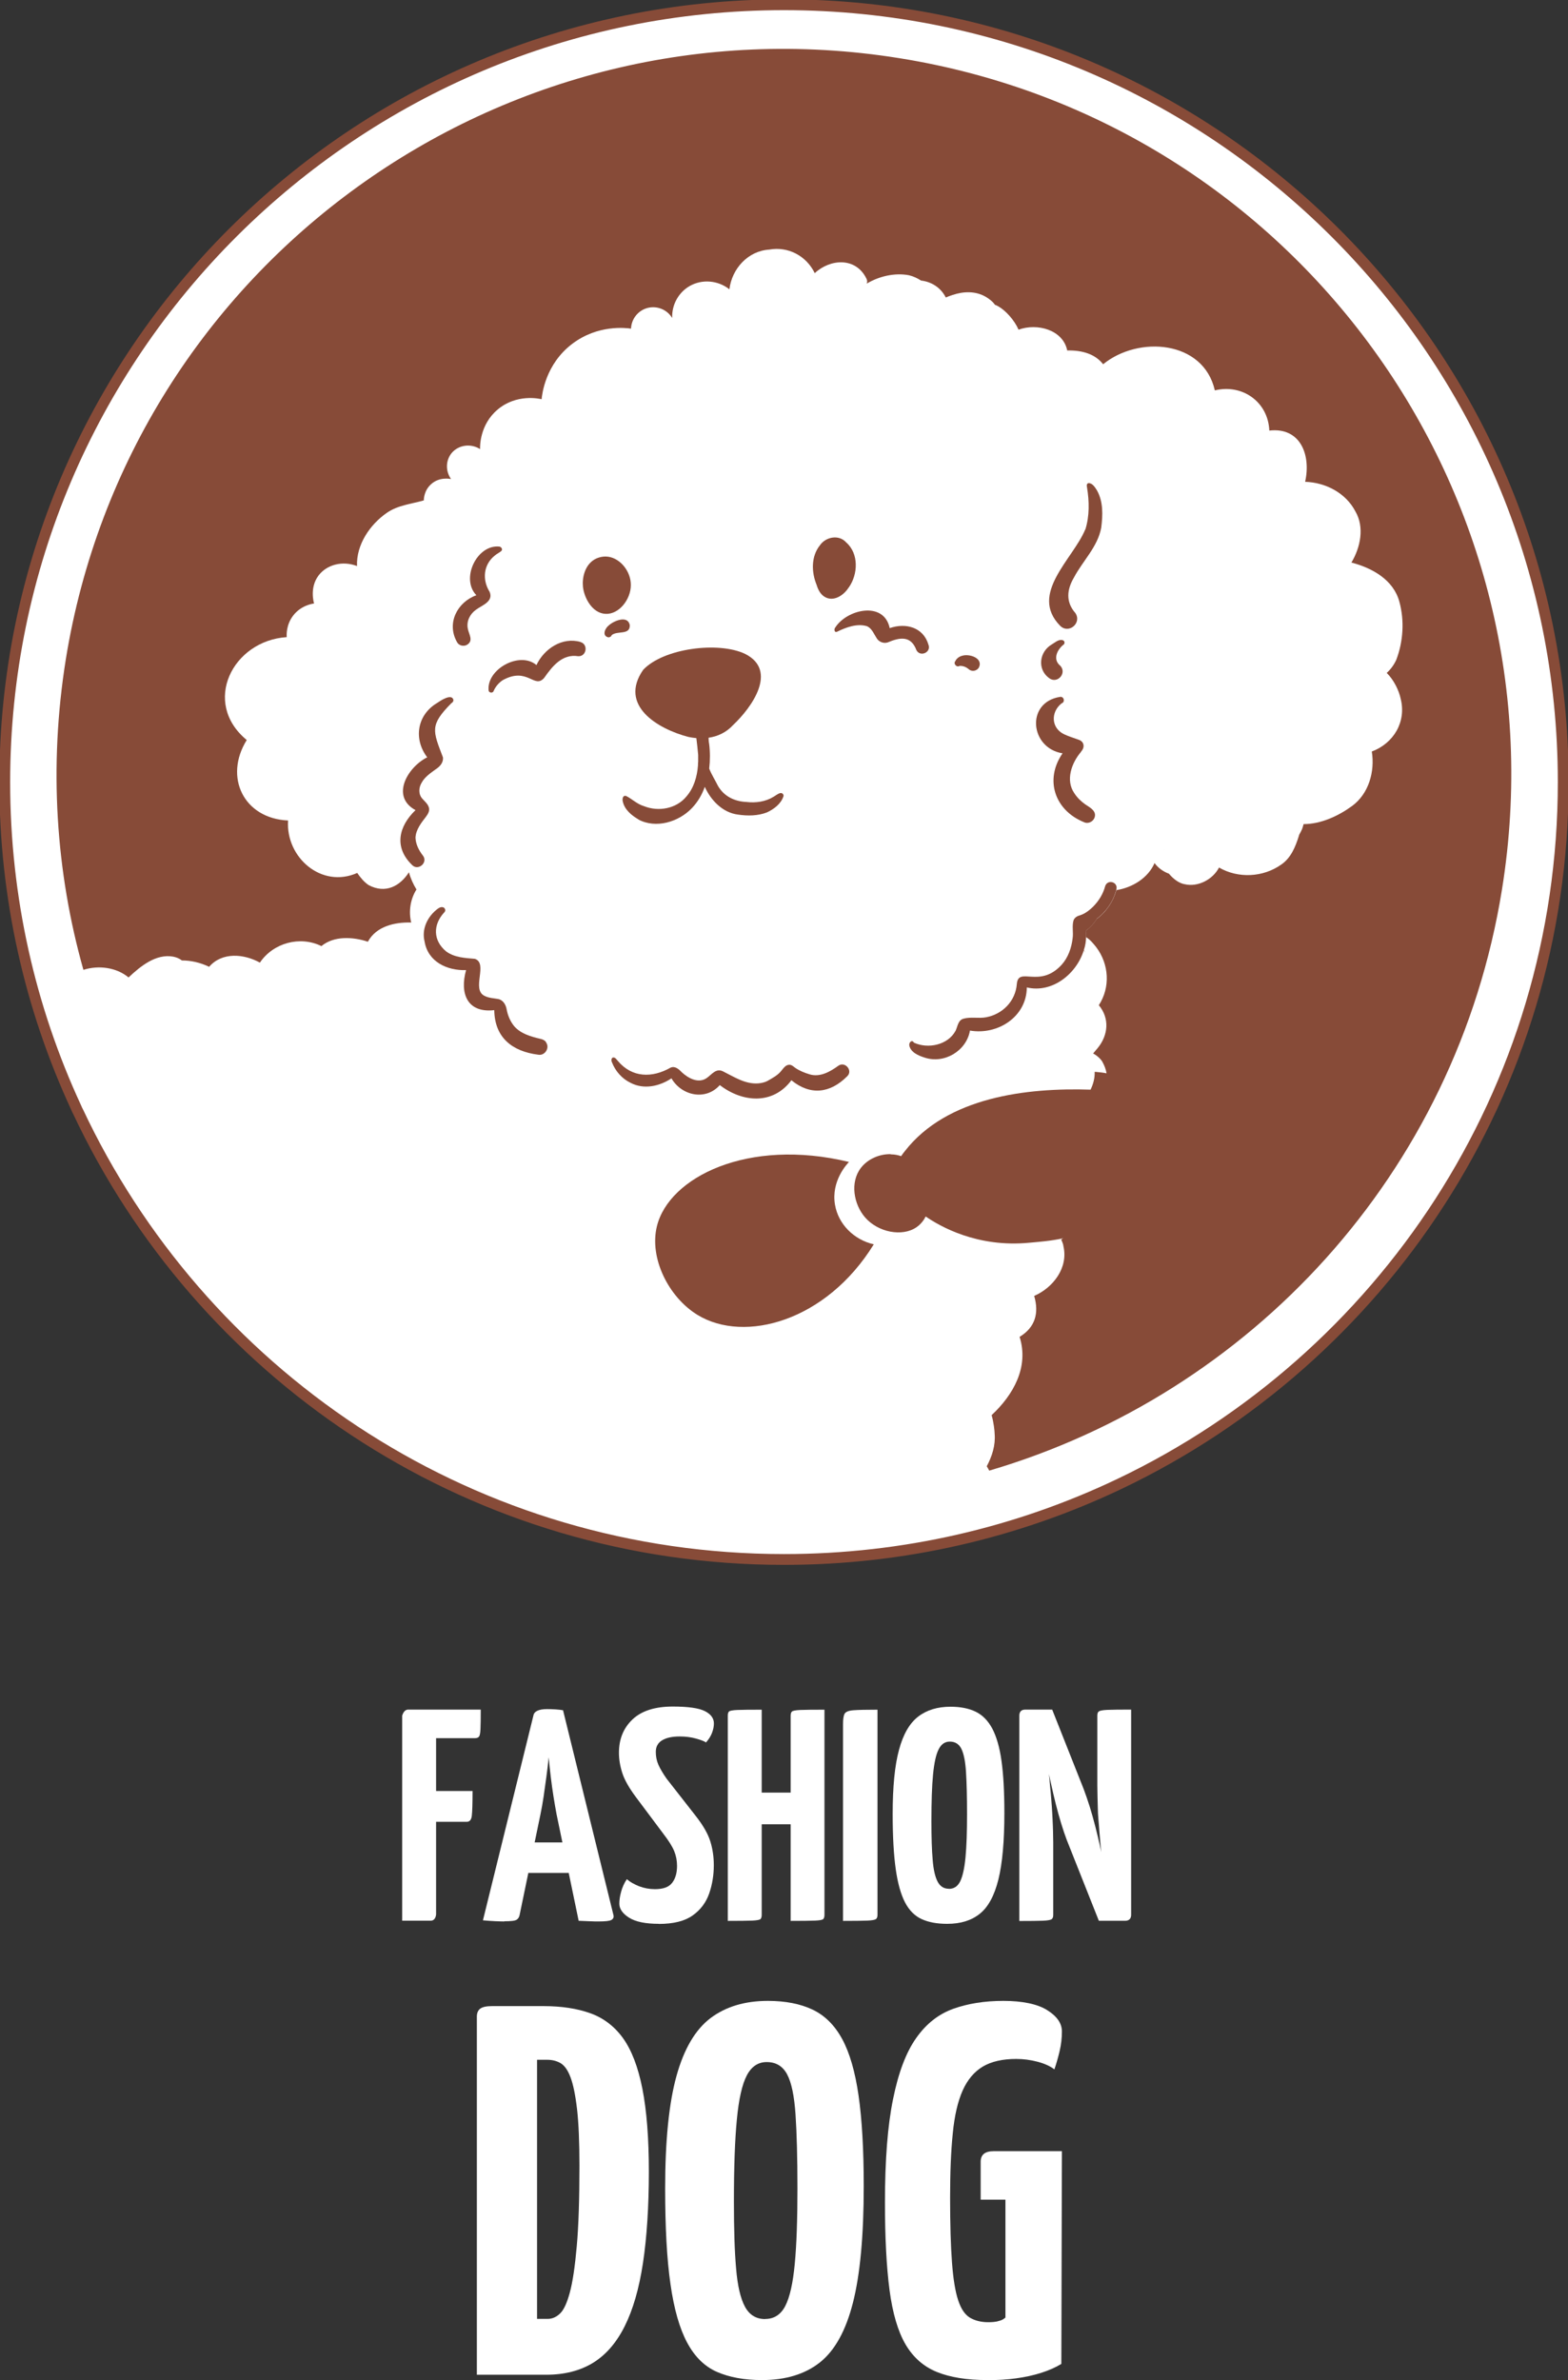<svg width="145" height="220" viewBox="0 0 145 220" fill="none" xmlns="http://www.w3.org/2000/svg">
<rect x="0" y="0" width="145" height="220" fill="#333333" stroke="none"/>
<g clip-path="url(#clip0_194_6770)">
<path d="M37.191 177.547V158.587C37.306 158.218 37.491 158.025 37.746 158.025H44.457C44.457 158.859 44.449 159.465 44.431 159.834C44.413 160.203 44.369 160.44 44.29 160.528C44.219 160.624 44.087 160.668 43.902 160.668H40.327V176.977C40.274 177.345 40.107 177.539 39.825 177.539H37.2L37.191 177.547ZM37.412 168.397V165.551H43.7C43.7 166.719 43.673 167.492 43.629 167.852C43.585 168.212 43.427 168.397 43.171 168.397H37.412Z" fill="white"/>
<path d="M46.642 177.609C46.439 177.609 46.149 177.6 45.779 177.583C45.409 177.565 45.03 177.539 44.66 177.504L49.328 158.569C49.398 158.183 49.821 157.981 50.587 157.981C50.852 157.981 51.116 157.99 51.38 158.007C51.653 158.025 51.882 158.051 52.067 158.086L56.735 177.047C56.77 177.231 56.708 177.372 56.541 177.468C56.374 177.565 55.968 177.609 55.334 177.609C55.132 177.609 54.876 177.609 54.577 177.591C54.278 177.583 53.925 177.565 53.511 177.547L51.468 167.703C51.371 167.202 51.283 166.658 51.186 166.069C51.089 165.481 51.01 164.875 50.931 164.243C50.86 163.61 50.79 163.004 50.737 162.433C50.684 163.013 50.614 163.61 50.526 164.243C50.438 164.875 50.358 165.481 50.27 166.069C50.182 166.658 50.085 167.202 49.98 167.703L48.051 177.012C48.016 177.196 47.928 177.345 47.787 177.442C47.646 177.547 47.258 177.591 46.624 177.591L46.642 177.609ZM47.848 173.121V170.302H54.172V173.121H47.848Z" fill="white"/>
<path d="M60.935 177.828C59.685 177.828 58.76 177.635 58.17 177.257C57.571 176.88 57.272 176.441 57.272 175.958C57.272 175.642 57.324 175.273 57.439 174.86C57.553 174.438 57.73 174.052 57.967 173.701C58.267 173.964 58.645 174.175 59.112 174.359C59.579 174.535 60.063 174.623 60.565 174.623C61.332 174.623 61.86 174.43 62.16 174.034C62.459 173.648 62.609 173.121 62.609 172.471C62.609 171.988 62.521 171.532 62.344 171.101C62.168 170.671 61.834 170.144 61.349 169.512L58.804 166.113C58.17 165.261 57.747 164.515 57.545 163.882C57.342 163.25 57.236 162.626 57.236 162.012C57.236 160.747 57.659 159.72 58.496 158.929C59.332 158.139 60.574 157.744 62.212 157.744C63.63 157.744 64.617 157.884 65.18 158.165C65.735 158.446 66.017 158.824 66.017 159.307C66.017 159.57 65.964 159.851 65.85 160.159C65.735 160.466 65.55 160.765 65.286 161.063C65.136 160.949 64.828 160.835 64.361 160.703C63.895 160.571 63.392 160.51 62.855 160.51C62.168 160.51 61.622 160.624 61.235 160.861C60.847 161.09 60.645 161.45 60.645 161.933C60.645 162.363 60.724 162.758 60.883 163.118C61.041 163.478 61.296 163.917 61.649 164.418L64.335 167.852C65.004 168.704 65.453 169.477 65.674 170.17C65.894 170.855 66.008 171.602 66.008 172.401C66.008 173.332 65.867 174.21 65.577 175.036C65.286 175.861 64.784 176.537 64.053 177.055C63.322 177.574 62.283 177.837 60.918 177.837L60.935 177.828Z" fill="white"/>
<path d="M67.303 177.547V158.587C67.303 158.403 67.338 158.271 67.417 158.201C67.488 158.13 67.752 158.078 68.183 158.06C68.624 158.042 69.372 158.034 70.438 158.034V176.994C70.438 177.179 70.403 177.31 70.324 177.389C70.253 177.46 69.989 177.512 69.557 177.53C69.117 177.547 68.368 177.556 67.303 177.556V177.547ZM68.782 168.625V165.7H74.516L74.542 168.625H68.782ZM73.115 177.547V158.587C73.115 158.403 73.159 158.271 73.239 158.201C73.327 158.13 73.582 158.078 74.005 158.06C74.436 158.042 75.176 158.034 76.242 158.034V176.994C76.242 177.179 76.207 177.31 76.127 177.389C76.048 177.468 75.793 177.512 75.361 177.53C74.921 177.547 74.172 177.556 73.107 177.556L73.115 177.547Z" fill="white"/>
<path d="M77.958 177.547V159.395C77.958 158.929 78.002 158.605 78.099 158.42C78.196 158.236 78.46 158.122 78.909 158.086C79.358 158.051 80.098 158.034 81.146 158.034V176.994C81.146 177.179 81.102 177.31 81.005 177.389C80.908 177.46 80.644 177.512 80.204 177.53C79.763 177.547 79.015 177.556 77.949 177.556L77.958 177.547Z" fill="white"/>
<path d="M87.578 177.828C86.662 177.828 85.887 177.688 85.244 177.398C84.601 177.108 84.081 176.59 83.694 175.852C83.306 175.106 83.016 174.078 82.831 172.761C82.646 171.444 82.549 169.749 82.549 167.685C82.549 165.156 82.743 163.171 83.139 161.731C83.526 160.29 84.125 159.272 84.918 158.666C85.711 158.06 86.706 157.761 87.895 157.761C88.811 157.761 89.586 157.911 90.22 158.218C90.854 158.525 91.365 159.043 91.761 159.781C92.149 160.519 92.439 161.511 92.615 162.776C92.791 164.04 92.879 165.639 92.879 167.571C92.879 170.188 92.695 172.243 92.325 173.736C91.955 175.22 91.382 176.283 90.607 176.897C89.832 177.521 88.828 177.828 87.604 177.828H87.578ZM87.745 174.596C88.212 174.596 88.564 174.368 88.793 173.903C89.022 173.437 89.189 172.691 89.286 171.672C89.383 170.653 89.427 169.318 89.427 167.685C89.427 166.052 89.392 164.769 89.33 163.777C89.269 162.793 89.119 162.082 88.899 161.643C88.679 161.204 88.317 160.984 87.833 160.984C87.384 160.984 87.04 161.221 86.803 161.696C86.556 162.17 86.389 162.943 86.283 164.023C86.177 165.103 86.133 166.552 86.133 168.37C86.133 169.819 86.168 171.005 86.248 171.909C86.318 172.823 86.477 173.49 86.706 173.929C86.935 174.368 87.287 174.588 87.754 174.588L87.745 174.596Z" fill="white"/>
<path d="M94.262 177.547V158.587C94.262 158.218 94.447 158.025 94.817 158.025L97.388 158.587L96.913 163.303C96.966 163.698 97.018 164.093 97.054 164.506C97.089 164.919 97.124 165.332 97.168 165.744C97.203 166.166 97.239 166.57 97.265 166.974C97.291 167.378 97.318 167.773 97.335 168.159C97.353 168.546 97.371 168.923 97.379 169.292C97.388 169.652 97.397 169.995 97.397 170.311V177.003C97.397 177.187 97.353 177.319 97.256 177.398C97.159 177.468 96.904 177.521 96.472 177.539C96.041 177.556 95.31 177.565 94.262 177.565V177.547ZM101.616 177.547L98.648 170.074C98.48 169.626 98.304 169.117 98.128 168.537C97.952 167.957 97.785 167.36 97.626 166.728C97.468 166.096 97.327 165.481 97.195 164.884C97.062 164.287 96.948 163.751 96.842 163.268C96.737 162.785 96.631 162.258 96.516 161.678L94.667 159.834L94.808 158.025H97.3L100.207 165.358C100.391 165.841 100.576 166.385 100.77 166.991C100.955 167.597 101.131 168.212 101.29 168.836C101.448 169.459 101.589 170.056 101.721 170.636C101.853 171.216 101.959 171.734 102.056 172.199C102.153 172.665 102.25 173.165 102.364 173.701L104.267 175.738L104.046 177.547H101.616ZM104.046 177.547L101.475 176.985L101.897 171.628C101.845 171.198 101.792 170.785 101.757 170.39C101.721 169.986 101.686 169.608 101.66 169.231C101.633 168.853 101.607 168.493 101.572 168.142C101.536 167.791 101.528 167.439 101.519 167.097C101.51 166.754 101.501 166.412 101.492 166.078C101.484 165.744 101.475 165.411 101.475 165.077V158.578C101.475 158.394 101.519 158.262 101.616 158.192C101.713 158.122 101.977 158.069 102.408 158.051C102.849 158.034 103.58 158.025 104.601 158.025V176.985C104.601 177.354 104.416 177.547 104.038 177.547H104.046Z" fill="white"/>
<path d="M44.098 219.508V186.408C44.098 186.083 44.194 185.838 44.397 185.679C44.6 185.521 44.961 185.434 45.489 185.434H50.263C51.918 185.434 53.363 185.653 54.587 186.092C55.811 186.531 56.824 187.304 57.617 188.402C58.409 189.508 59.008 191.063 59.404 193.074C59.801 195.085 60.003 197.649 60.003 200.767C60.003 203.885 59.818 206.818 59.457 209.189C59.096 211.56 58.532 213.501 57.766 215.029C57 216.557 56.023 217.681 54.834 218.41C53.636 219.139 52.2 219.508 50.509 219.508H44.098ZM49.664 214.344H50.659C51.055 214.344 51.434 214.186 51.777 213.861C52.13 213.536 52.429 212.886 52.693 211.912C52.958 210.937 53.169 209.514 53.336 207.626C53.504 205.747 53.583 203.261 53.583 200.179C53.583 198.01 53.512 196.271 53.363 194.971C53.213 193.671 53.01 192.688 52.764 192.029C52.517 191.362 52.209 190.931 51.848 190.712C51.487 190.501 51.073 190.395 50.606 190.395H49.664V214.344Z" fill="white"/>
<path d="M70.458 220C68.829 220 67.446 219.745 66.301 219.245C65.156 218.744 64.24 217.84 63.544 216.54C62.848 215.24 62.329 213.44 62.003 211.139C61.668 208.838 61.51 205.878 61.51 202.278C61.51 197.869 61.862 194.4 62.558 191.889C63.254 189.377 64.31 187.594 65.72 186.531C67.129 185.478 68.89 184.951 71.013 184.951C72.633 184.951 74.016 185.223 75.143 185.759C76.27 186.294 77.186 187.199 77.882 188.481C78.578 189.763 79.08 191.511 79.397 193.715C79.714 195.92 79.873 198.712 79.873 202.085C79.873 206.66 79.538 210.243 78.877 212.843C78.217 215.442 77.195 217.278 75.821 218.367C74.447 219.455 72.659 220 70.475 220H70.458ZM70.757 214.353C71.585 214.353 72.21 213.949 72.624 213.141C73.038 212.333 73.329 211.033 73.496 209.251C73.664 207.468 73.743 205.149 73.743 202.287C73.743 199.424 73.681 197.193 73.567 195.472C73.452 193.75 73.197 192.512 72.792 191.748C72.386 190.984 71.761 190.606 70.898 190.606C70.106 190.606 69.489 191.019 69.058 191.845C68.626 192.67 68.318 194.031 68.141 195.911C67.957 197.79 67.868 200.328 67.868 203.507C67.868 206.036 67.93 208.1 68.071 209.69C68.203 211.279 68.476 212.456 68.89 213.22C69.304 213.984 69.929 214.362 70.757 214.362V214.353Z" fill="white"/>
<path d="M91.295 220C89.401 220 87.842 219.745 86.618 219.245C85.394 218.744 84.434 217.892 83.73 216.689C83.034 215.486 82.54 213.817 82.259 211.675C81.977 209.532 81.836 206.844 81.836 203.595C81.836 199.669 82.082 196.482 82.585 194.031C83.078 191.581 83.791 189.702 84.725 188.384C85.649 187.067 86.794 186.171 88.159 185.68C89.516 185.197 91.057 184.951 92.783 184.951C94.509 184.951 95.927 185.232 96.834 185.803C97.75 186.373 98.2 187.032 98.2 187.779C98.2 188.393 98.129 189.008 97.979 189.632C97.83 190.246 97.671 190.8 97.504 191.283C97.134 190.993 96.623 190.756 95.963 190.58C95.302 190.404 94.633 190.317 93.972 190.317C92.713 190.317 91.682 190.554 90.89 191.019C90.097 191.493 89.472 192.231 89.022 193.232C88.573 194.242 88.265 195.559 88.107 197.202C87.939 198.844 87.86 200.829 87.86 203.165C87.86 205.632 87.922 207.626 88.036 209.154C88.151 210.682 88.344 211.841 88.609 212.632C88.873 213.431 89.234 213.958 89.701 214.239C90.167 214.511 90.731 214.652 91.392 214.652C91.726 214.652 91.999 214.625 92.211 214.581C92.422 214.529 92.589 214.476 92.704 214.415C92.818 214.353 92.906 214.283 92.977 214.221V203.323H90.687V199.819C90.687 199.169 91.083 198.844 91.885 198.844H98.2L98.147 218.507C97.618 218.832 96.993 219.104 96.28 219.333C95.566 219.561 94.791 219.728 93.963 219.842C93.135 219.956 92.237 220.009 91.277 220.009L91.295 220Z" fill="white"/>
<path d="M144.559 72.294C144.559 100.888 127.799 125.592 103.535 137.158C94.138 141.637 83.614 144.149 72.499 144.149C44.035 144.149 19.436 127.691 7.723 103.804C7.564 103.47 7.406 103.154 7.256 102.829C7.168 102.68 7.106 102.522 7.036 102.364C2.8 93.222 0.439 83.034 0.439 72.294C0.439 32.617 32.709 0.439 72.499 0.439C112.29 0.439 144.559 32.617 144.559 72.294Z" fill="white" stroke="#874B38" stroke-miterlimit="10"/>
<path d="M41.743 64.996C39.726 67.034 40.017 67.526 40.959 70.002C41.021 70.485 40.677 70.863 40.29 71.109C39.814 71.46 39.295 71.802 39.004 72.329C38.705 72.804 38.678 73.427 39.075 73.849C39.295 74.095 39.577 74.323 39.665 74.657C39.753 74.955 39.568 75.254 39.4 75.482C38.96 76.053 38.449 76.694 38.423 77.441C38.449 78.055 38.74 78.617 39.119 79.1C39.603 79.75 38.643 80.541 38.097 79.944C36.415 78.319 36.864 76.378 38.423 74.885C36.089 73.612 37.709 70.898 39.506 70.002C38.22 68.307 38.564 66.085 40.422 64.979C40.73 64.768 41.725 64.101 41.919 64.654C41.955 64.803 41.866 64.935 41.752 64.988L41.743 64.996Z" fill="#874B38"/>
<path d="M43.99 56.381C43.444 56.776 43.127 57.435 43.26 58.102C43.356 58.647 43.823 59.227 43.171 59.613C42.846 59.78 42.423 59.674 42.255 59.341C41.278 57.602 42.282 55.661 44.052 55.02C42.572 53.492 44.105 50.304 46.183 50.523C46.351 50.559 46.492 50.743 46.386 50.901C46.201 51.086 45.946 51.182 45.761 51.349C44.695 52.192 44.581 53.597 45.276 54.704C45.664 55.617 44.554 55.951 43.999 56.372L43.99 56.381Z" fill="#874B38"/>
<path d="M53.686 59.349C54.417 59.56 54.241 60.693 53.474 60.658C51.995 60.421 51.079 61.58 50.322 62.66C49.406 63.723 48.789 61.598 46.49 62.871C46.12 63.117 45.83 63.459 45.654 63.855C45.601 64.083 45.231 64.066 45.187 63.837C44.967 61.861 48.058 60.157 49.608 61.475C50.313 59.973 51.995 58.849 53.686 59.341V59.349Z" fill="#874B38"/>
<path d="M50.48 96.331C50.877 96.831 50.401 97.613 49.767 97.49C47.354 97.183 45.742 95.9 45.707 93.371C43.188 93.661 42.501 91.808 43.1 89.674C41.33 89.727 39.569 88.901 39.26 87.013C38.987 85.924 39.489 84.817 40.335 84.115C40.476 83.992 40.696 83.825 40.898 83.851C41.136 83.851 41.277 84.168 41.083 84.334C40.026 85.476 40.035 86.943 41.268 87.953C42.052 88.515 43.003 88.55 43.91 88.629C45.17 89.042 43.558 91.457 44.809 92.054C45.196 92.256 45.637 92.265 46.068 92.344C46.526 92.431 46.782 92.879 46.852 93.301C46.958 93.872 47.187 94.416 47.556 94.864C48.164 95.558 49.089 95.813 49.961 96.023C50.181 96.067 50.375 96.155 50.498 96.331H50.48Z" fill="#874B38"/>
<path d="M53.907 54.221C53.828 53.421 54.065 52.236 54.999 51.7C55.096 51.647 55.606 51.366 56.258 51.463C57.386 51.63 58.346 52.833 58.337 54.08C58.337 55.406 57.236 56.82 55.976 56.741C54.77 56.671 54.013 55.274 53.907 54.221Z" fill="#874B38"/>
<path d="M58.239 57.777C58.275 58.743 57.086 58.269 56.566 58.708C56.522 58.858 56.346 58.937 56.205 58.901C55.65 58.726 55.967 58.058 56.293 57.812C56.76 57.382 58.046 56.838 58.239 57.777Z" fill="#874B38"/>
<path d="M59.032 75.737C58.398 75.368 57.764 74.841 57.596 74.103C57.526 73.866 57.587 73.462 57.922 73.585C58.477 73.875 58.926 74.331 59.551 74.516C60.881 75.052 62.537 74.762 63.471 73.629C64.166 72.83 64.466 71.793 64.545 70.748C64.545 70.625 64.545 70.511 64.563 70.406C64.563 70.195 64.563 69.984 64.563 69.782C64.519 69.264 64.457 68.746 64.395 68.228C64.158 68.21 63.911 68.166 63.673 68.122C60.802 67.376 57.2 65.207 59.472 61.922C61.348 59.911 66.474 59.27 68.913 60.447C71.969 61.992 69.504 65.409 67.804 67.007C67.17 67.701 66.377 68.07 65.523 68.193C65.531 68.395 65.54 68.588 65.576 68.737C65.672 69.492 65.672 70.274 65.584 71.047C65.805 71.609 66.13 72.109 66.395 72.645C66.958 73.62 67.945 74.085 69.028 74.129C69.882 74.235 70.807 74.103 71.538 73.646C71.74 73.532 71.943 73.348 72.181 73.304C72.357 73.278 72.524 73.48 72.436 73.646C72.198 74.323 71.547 74.806 70.921 75.095C70.085 75.42 69.134 75.429 68.244 75.297C66.835 75.122 65.743 73.98 65.188 72.759C65.188 72.751 65.188 72.742 65.17 72.742C64.915 73.462 64.528 74.129 63.981 74.7C62.757 75.982 60.652 76.624 59.023 75.745L59.032 75.737Z" fill="#874B38"/>
<path d="M78.478 54.308C78.029 55.037 77.051 55.678 76.232 55.151C75.854 54.914 75.642 54.484 75.519 54.071C75.035 52.903 74.99 51.445 75.818 50.409C76.356 49.619 77.58 49.382 78.249 50.137C79.438 51.173 79.35 53.096 78.487 54.308H78.478Z" fill="#874B38"/>
<path d="M62.105 99.668C60.995 100.414 59.542 100.739 58.309 100.089C57.526 99.712 56.918 99.027 56.601 98.219C56.486 98.017 56.53 97.657 56.839 97.771C56.962 97.832 57.041 97.973 57.138 98.07C58.459 99.633 60.309 99.65 61.999 98.693C62.405 98.5 62.775 98.825 63.039 99.106C63.646 99.668 64.598 100.195 65.373 99.633C65.822 99.317 66.218 98.711 66.852 99.027C67.9 99.545 68.913 100.23 70.12 100.142C70.419 100.116 70.736 100.045 70.974 99.914C71.432 99.65 71.943 99.387 72.269 98.957C72.462 98.728 72.656 98.421 72.999 98.421C73.211 98.421 73.378 98.588 73.546 98.711C73.96 98.992 74.409 99.167 74.876 99.308C75.835 99.598 76.778 99.053 77.518 98.517C78.143 98.061 78.918 98.974 78.328 99.501C76.76 101.064 74.937 101.284 73.184 99.852C71.476 102.144 68.666 101.916 66.562 100.3C65.258 101.776 63.021 101.284 62.088 99.668H62.105Z" fill="#874B38"/>
<path d="M77.228 58.023C78.294 56.32 81.738 55.512 82.275 58.059C83.754 57.549 85.384 57.971 85.859 59.595C86.132 60.289 85.111 60.763 84.75 60.105C84.239 58.735 83.226 58.902 82.081 59.385C81.676 59.508 81.236 59.314 81.042 58.946C80.786 58.559 80.61 58.05 80.144 57.874C79.236 57.611 78.215 57.997 77.413 58.392C77.167 58.515 77.114 58.181 77.22 58.032L77.228 58.023Z" fill="#874B38"/>
<path d="M88.334 61.132C88.44 60.878 88.704 60.684 88.951 60.623C89.62 60.395 90.959 60.825 90.518 61.712C90.316 62.037 89.867 62.107 89.585 61.861C89.347 61.651 89.048 61.536 88.731 61.554C88.484 61.721 88.141 61.369 88.334 61.123V61.132Z" fill="#874B38"/>
<path d="M98.294 59.63C97.713 60.131 97.352 60.983 98.057 61.545C98.691 62.247 97.748 63.266 97 62.669C95.899 61.852 96.11 60.254 97.246 59.578C97.546 59.402 97.88 59.086 98.242 59.165C98.365 59.191 98.462 59.297 98.435 59.446C98.418 59.534 98.365 59.595 98.294 59.63Z" fill="#874B38"/>
<path d="M100.365 48.951C100.761 47.687 100.735 46.352 100.523 45.061C100.488 44.911 100.47 44.674 100.673 44.657C101.034 44.657 101.263 45.052 101.439 45.324C102.029 46.369 101.985 47.616 101.835 48.776C101.51 50.55 100.127 51.84 99.317 53.377C98.656 54.493 98.542 55.643 99.44 56.662C100.074 57.593 98.815 58.647 98.022 57.83C95.151 54.879 99.22 51.691 100.356 48.942L100.365 48.951Z" fill="#874B38"/>
<path d="M99.95 69.519C99.087 70.538 98.523 72.118 99.342 73.313C99.606 73.725 99.959 74.068 100.355 74.349C100.804 74.648 101.482 74.99 101.192 75.64C101.024 75.991 100.575 76.176 100.223 75.991C97.528 74.885 96.577 72.066 98.259 69.633C95.238 69.15 94.833 64.917 98.03 64.416C98.391 64.355 98.523 64.9 98.171 65.014C97.149 65.822 97.193 67.306 98.417 67.877C98.831 68.07 99.254 68.201 99.677 68.351C99.915 68.421 100.126 68.553 100.188 68.816C100.249 69.088 100.117 69.308 99.95 69.51V69.519Z" fill="#874B38"/>
<path d="M107.612 78.547V78.564H107.604V78.547H107.612Z" fill="#874B38"/>
<path d="M77.218 111.374C77.526 113.148 78.944 114.589 80.802 115.019C76.416 122.132 68.86 124.187 64.518 121.553C61.84 119.928 60.017 116.301 60.748 113.342C61.867 108.81 69.168 105.148 78.512 107.405C78.354 107.563 76.83 109.161 77.218 111.374Z" fill="#874B38"/>
<path d="M82.371 106.702C82.776 106.702 83.111 106.79 83.331 106.869C83.445 106.702 83.56 106.544 83.683 106.395C87.585 101.398 94.956 100.529 100.848 100.722C101.095 100.221 101.253 99.642 101.227 99.079C101.262 99.079 101.297 99.079 101.324 99.079C101.703 99.115 102.037 99.15 102.328 99.211C102.266 98.834 102.125 98.474 101.932 98.131C101.817 97.92 101.456 97.569 101.086 97.376C101.271 97.165 101.421 96.981 101.509 96.875C102.486 95.681 102.627 94.135 101.614 92.915C102.698 91.246 102.557 89.129 101.377 87.557C101.157 87.285 100.813 86.837 100.426 86.626C100.443 86.433 100.426 86.222 100.399 86.038C100.813 85.74 101.157 85.362 101.43 84.932C102.31 84.282 102.953 83.316 103.235 82.279C104.732 82.042 106.168 81.155 106.767 79.776C107.093 80.224 107.568 80.567 108.097 80.76C108.51 81.261 109.056 81.656 109.567 81.735C110.791 82.016 112.165 81.287 112.729 80.189C114.499 81.217 116.807 81.103 118.48 79.917C119.387 79.302 119.801 78.257 120.118 77.247C120.118 77.212 120.136 77.186 120.145 77.151C120.233 76.993 120.312 76.852 120.382 76.694C120.435 76.589 120.488 76.404 120.55 76.176C122.144 76.176 123.764 75.429 125.024 74.507C126.583 73.374 127.155 71.302 126.856 69.466C128.89 68.702 130.07 66.709 129.524 64.575C129.366 63.828 128.899 62.853 128.238 62.203C128.608 61.861 128.908 61.457 129.119 60.992C129.762 59.314 129.885 57.373 129.41 55.635C128.864 53.588 126.891 52.499 124.971 51.999C125.808 50.602 126.195 48.741 125.341 47.274C124.442 45.553 122.593 44.604 120.691 44.534C121.245 42.101 120.286 39.467 117.379 39.8C117.274 37.157 114.887 35.462 112.342 36.086C111.285 31.44 105.269 31.01 102.011 33.67C101.315 32.766 100.144 32.362 98.691 32.397C98.303 30.483 95.916 29.842 94.19 30.474C93.811 29.596 93.001 28.709 92.341 28.331C92.235 28.27 92.129 28.217 92.006 28.173C91.795 27.857 91.407 27.576 91.125 27.418C90.201 26.891 89.091 26.926 88.113 27.26C88.096 27.26 88.087 27.26 88.078 27.268C87.867 27.33 87.664 27.418 87.462 27.497C86.986 26.557 86.105 26.039 85.172 25.933C84.837 25.714 84.458 25.538 84.053 25.442C82.767 25.196 81.314 25.521 80.152 26.215C80.213 26.056 80.196 25.881 80.116 25.74C79.139 23.764 76.796 23.905 75.343 25.248C74.577 23.659 72.886 22.754 71.133 23.071C69.169 23.194 67.681 24.836 67.452 26.741C66.395 25.907 64.933 25.784 63.788 26.434C62.74 27.031 62.115 28.173 62.159 29.394C61.683 28.603 60.741 28.234 59.86 28.471C58.997 28.709 58.389 29.482 58.354 30.377C57.87 30.307 55.289 29.991 52.929 31.774C50.428 33.662 50.128 36.455 50.084 36.902C49.864 36.85 47.759 36.384 46.015 37.86C44.36 39.256 44.386 41.258 44.395 41.513C43.532 40.96 42.396 41.127 41.77 41.873C41.215 42.54 41.18 43.533 41.709 44.279C41.612 44.262 40.634 44.06 39.868 44.754C39.216 45.333 39.19 46.123 39.19 46.255C38.036 46.589 36.794 46.694 35.782 47.397C34.205 48.486 32.937 50.356 33.016 52.324C31.686 51.806 30.233 52.183 29.467 53.184C28.63 54.282 29 55.635 29.044 55.784C28.841 55.81 27.811 55.977 27.098 56.917C26.464 57.76 26.499 58.656 26.516 58.893C21.505 59.218 18.625 64.944 22.817 68.404C20.686 71.829 22.536 75.658 26.64 75.842C26.411 79.258 29.74 82.156 33.034 80.69C33.324 81.111 33.668 81.533 34.09 81.814C35.658 82.648 37.006 81.893 37.816 80.628C37.966 81.19 38.212 81.726 38.512 82.218C37.948 83.114 37.772 84.247 38.027 85.274H38.001C36.495 85.23 34.786 85.625 34.02 87.048C32.646 86.591 30.885 86.486 29.722 87.452C27.741 86.477 25.266 87.153 24.033 88.98C22.562 88.163 20.536 87.979 19.339 89.367C18.537 88.98 17.674 88.778 16.811 88.778C16.6 88.594 16.283 88.48 16.018 88.427C14.415 88.137 12.98 89.323 11.888 90.35C10.769 89.419 9.114 89.2 7.713 89.648C5.159 80.593 4.499 70.854 6.084 60.956C11.985 24.397 46.491 -0.492 83.155 5.375C119.819 11.241 144.787 45.649 138.895 82.218C134.65 108.573 115.547 128.86 91.478 135.938C91.407 135.806 91.337 135.666 91.249 135.534C91.742 134.612 92.068 133.593 91.98 132.539C91.98 132.293 91.891 131.459 91.698 130.809C93.706 128.939 95.168 126.365 94.287 123.573C95.731 122.695 96.101 121.377 95.635 119.788C97.405 119.015 98.805 117.171 98.338 115.186C98.338 115.072 98.25 114.826 98.136 114.562C98.197 114.536 98.259 114.501 98.321 114.457C97.176 114.712 96.066 114.791 95.203 114.87C90.368 115.344 86.915 113.35 85.603 112.446C85.436 112.78 85.163 113.157 84.74 113.447C83.419 114.343 81.191 113.912 79.993 112.525C78.945 111.313 78.584 109.284 79.614 107.949C80.249 107.124 81.349 106.658 82.371 106.685V106.702Z" fill="#874B38"/>
<path d="M101.438 84.932C101.165 85.362 100.822 85.74 100.408 86.038C100.443 86.231 100.452 86.433 100.434 86.627C100.425 87.022 100.364 87.426 100.232 87.803C100.232 87.803 100.232 87.812 100.232 87.821C100.284 87.891 100.302 87.962 100.328 88.041C100.293 87.97 100.249 87.9 100.223 87.839C99.545 90.034 97.299 91.826 94.956 91.272C94.93 93.995 92.261 95.699 89.698 95.26C89.372 97.139 87.329 98.36 85.515 97.762C84.951 97.587 84.212 97.279 84.088 96.638C84.035 96.366 84.335 96.05 84.511 96.375C85.814 96.981 87.655 96.603 88.368 95.277C88.562 94.873 88.589 94.302 89.099 94.162C89.778 93.969 90.509 94.162 91.195 94.03C92.728 93.74 93.908 92.528 94.031 90.956C94.172 89.296 96.119 91.404 98.162 89.191C98.778 88.515 99.087 87.619 99.192 86.723C99.272 86.179 99.113 85.59 99.28 85.055C99.386 84.8 99.641 84.659 99.897 84.598C100.346 84.449 100.725 84.15 101.068 83.825C101.632 83.254 102.002 82.64 102.204 81.902C102.425 81.243 103.42 81.524 103.235 82.218C103.235 82.236 103.235 82.262 103.217 82.28C102.944 83.325 102.292 84.282 101.412 84.932H101.438Z" fill="#874B38"/>
</g>
<defs>
<clipPath id="clip0_194_6770">
<rect width="145" height="220" fill="white"/>
</clipPath>
</defs>
</svg>

